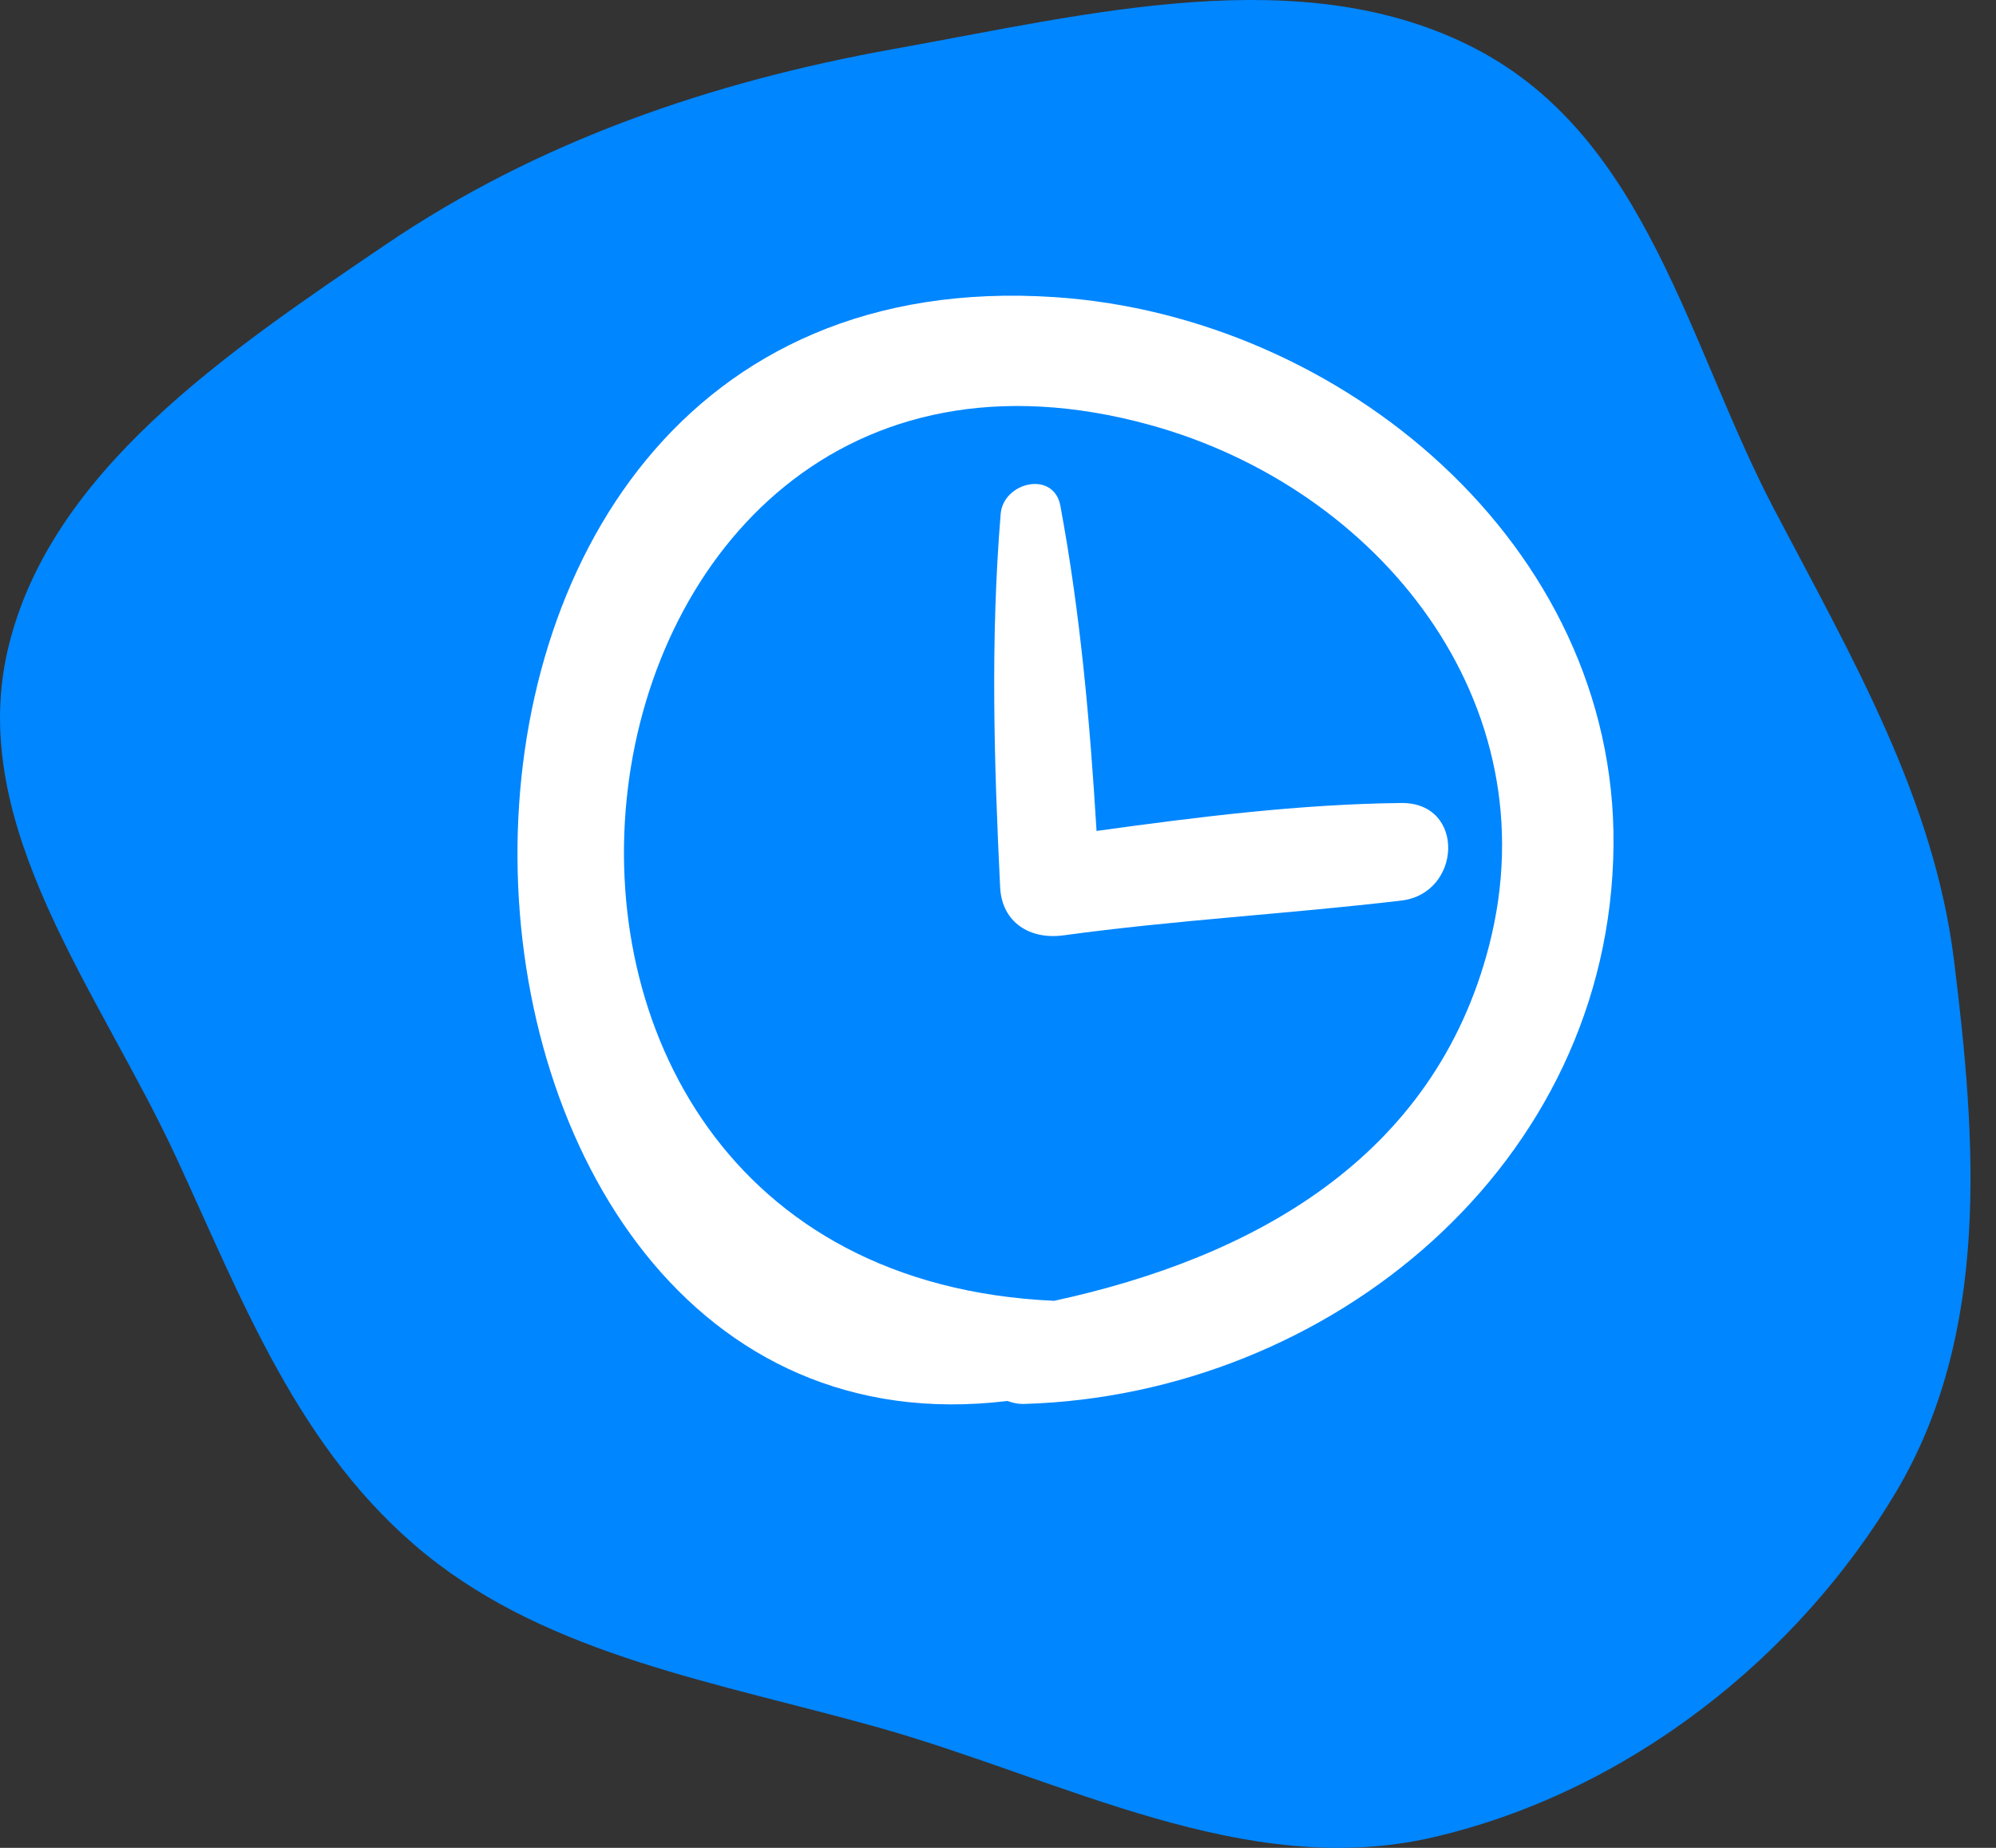 <svg width="27" height="25" viewBox="0 0 27 25" fill="none" xmlns="http://www.w3.org/2000/svg">
<rect x="0" y="0" width="27" height="25" fill="#333333" stroke="none"/>
<path d="M19.97 0.664C22.285 1.876 22.832 4.665 23.997 6.886C25.041 8.877 26.159 10.791 26.432 12.992C26.735 15.435 26.927 18.032 25.648 20.185C24.326 22.409 22.034 24.244 19.382 24.858C16.849 25.444 14.378 24.074 11.88 23.371C9.723 22.765 7.453 22.403 5.755 21.025C4.044 19.636 3.285 17.606 2.387 15.666C1.349 13.421 -0.446 11.194 0.102 8.804C0.657 6.384 3.073 4.764 5.223 3.305C7.268 1.917 9.613 1.106 12.099 0.661C14.728 0.19 17.636 -0.557 19.97 0.664Z" fill="#0086FF"/>
<path d="M14.269 4.02C4.248 3.352 5.12 19.989 13.628 18.954C13.698 18.98 13.774 18.997 13.859 18.994C17.983 18.871 21.787 15.761 21.826 11.435C21.863 7.367 18.146 4.278 14.269 4.02ZM14.26 17.599C5.447 17.204 7.26 3.452 15.566 5.752C18.646 6.605 20.989 9.496 20.145 12.786C19.403 15.679 16.934 17.019 14.26 17.599Z" fill="white"/>
<path d="M18.955 10.864C17.581 10.879 16.199 11.053 14.833 11.242C14.743 9.763 14.616 8.312 14.344 6.844C14.254 6.36 13.571 6.521 13.536 6.954C13.397 8.65 13.446 10.306 13.529 12.005C13.553 12.486 13.939 12.715 14.383 12.655C15.903 12.447 17.433 12.364 18.955 12.184C19.775 12.088 19.828 10.854 18.955 10.864Z" fill="white"/>
</svg>
